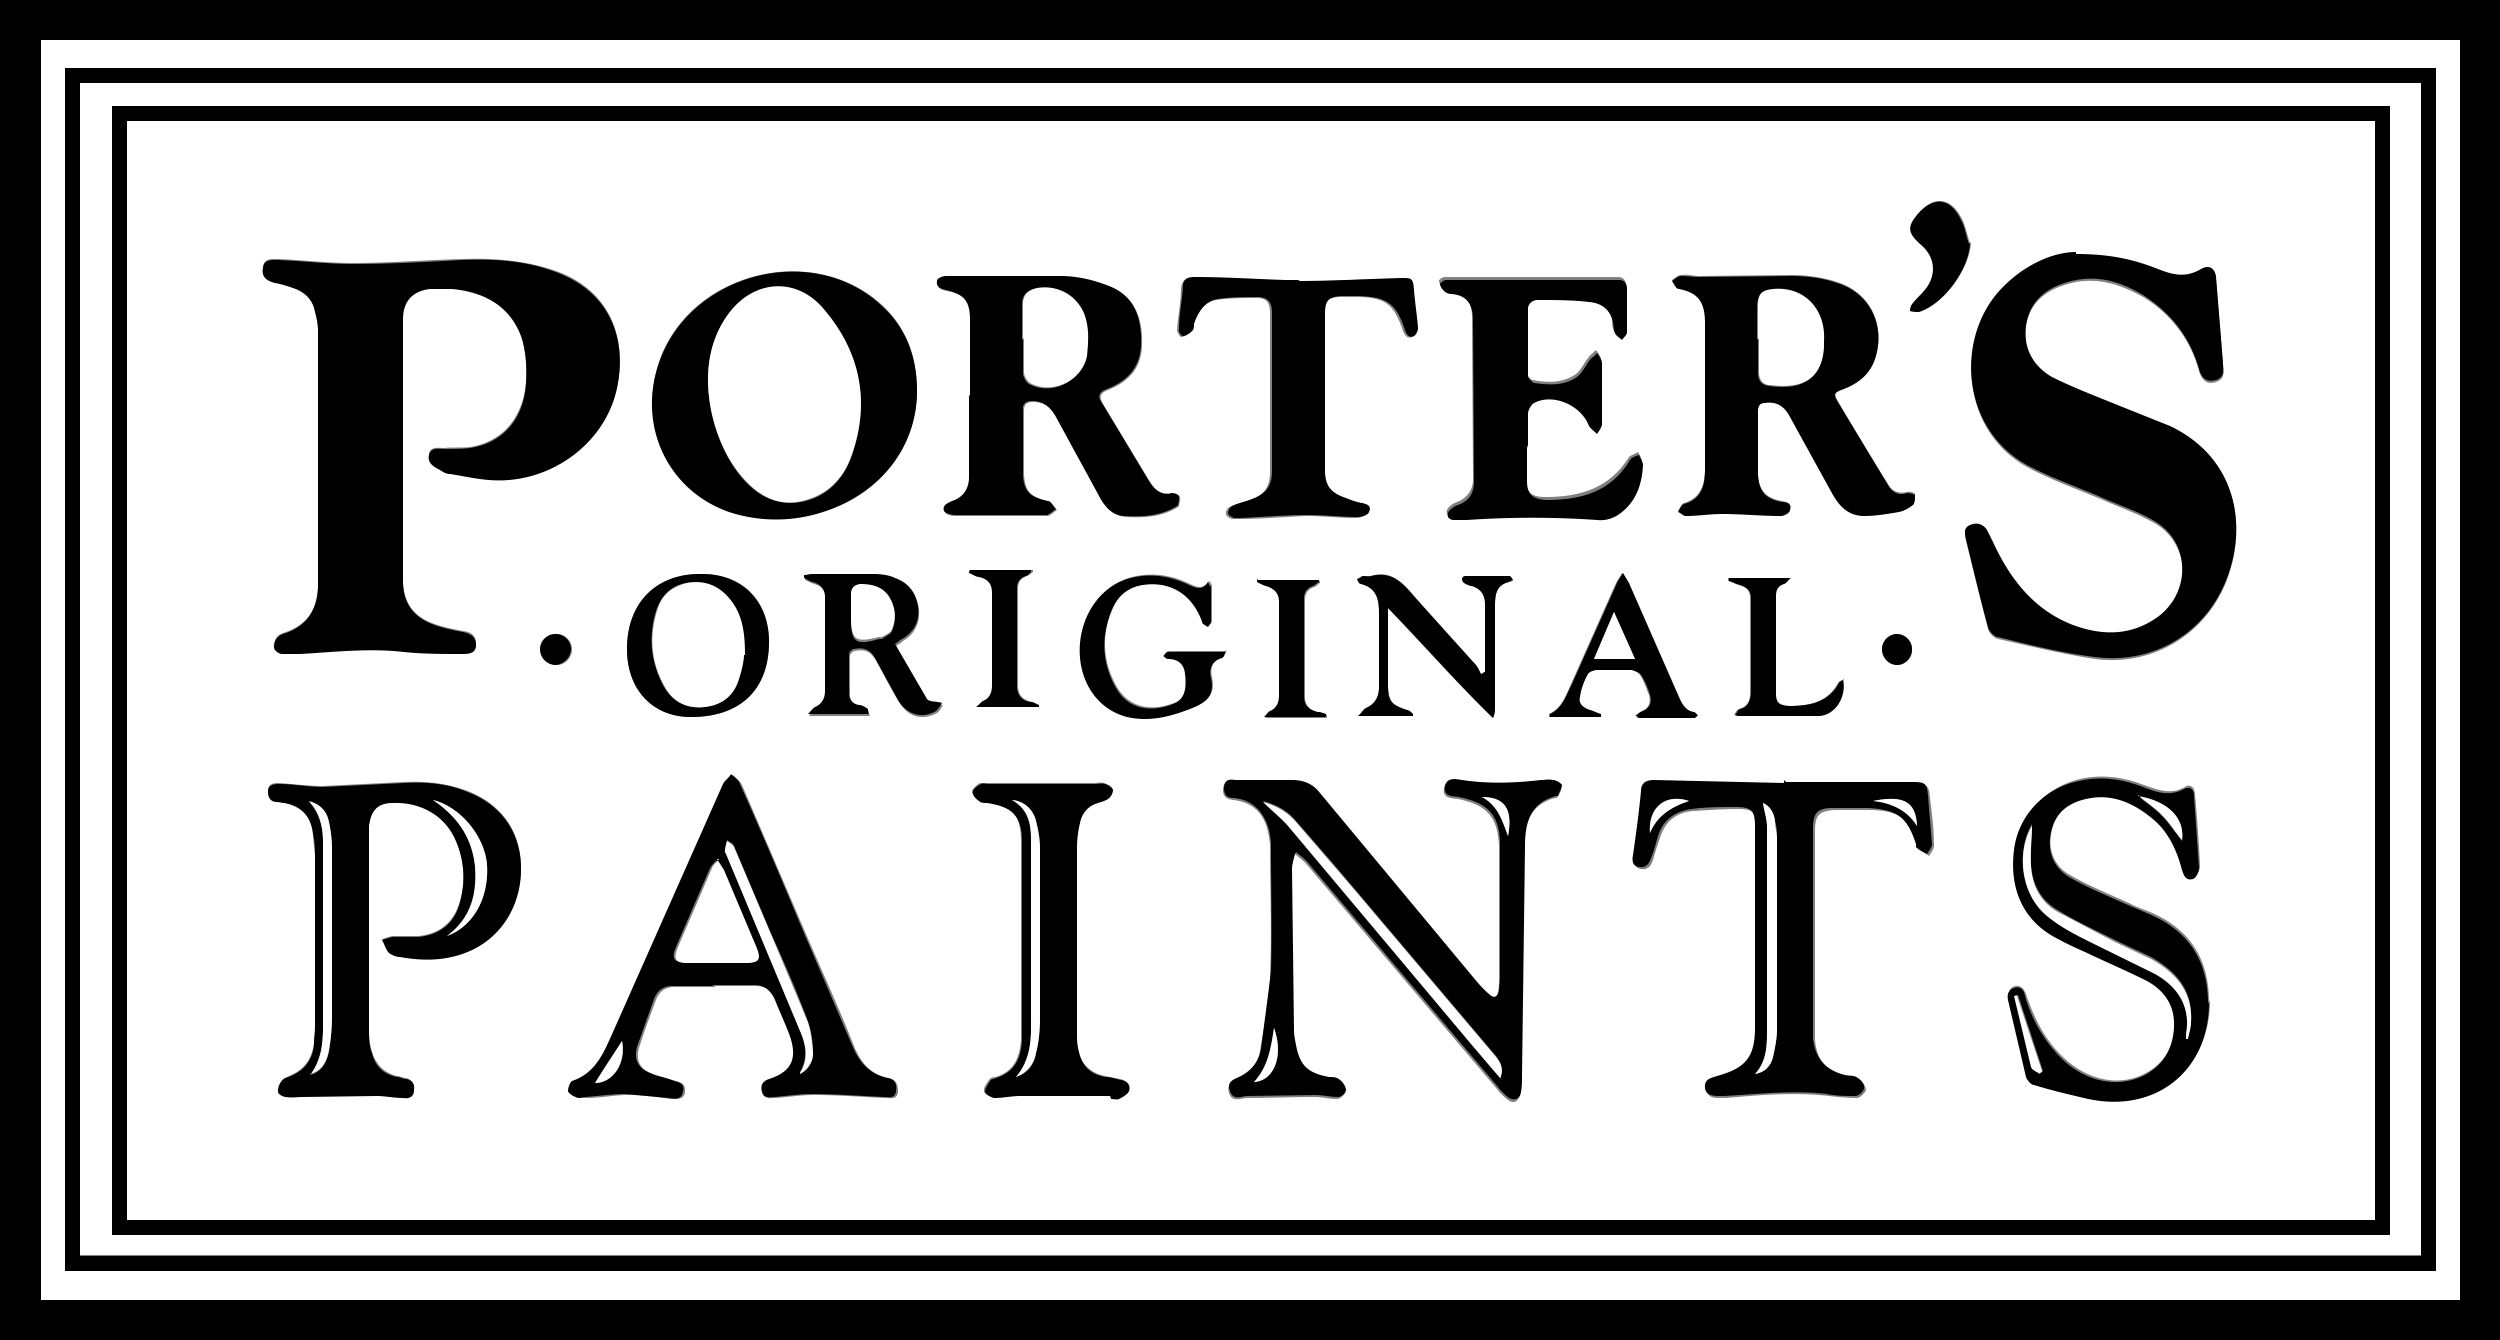 <svg xmlns="http://www.w3.org/2000/svg" viewBox="0 0 250 134" xmlns:v="https://vecta.io/nano"><rect x="0" y="0" width="250" height="134" fill="#808080" stroke="none"/><path d="M250 134v18.8H0V134h250zm-4.9 15c2.7 0 4.7-2 4.7-4.7s-2.1-4.8-4.8-4.8c-2.6 0-4.7 2.1-4.7 4.7 0 2.7 2 4.7 4.8 4.7z" fill="#fff"/><path d="M250 134H0V0h250v134zm-4-4V4H4.1v126H246zm-.9 19c-2.7 0-4.8-2-4.8-4.7 0-2.6 2.1-4.7 4.7-4.7 2.7 0 4.8 2.1 4.8 4.8s-2 4.7-4.7 4.7zm0-8.9c-2.3 0-4.2 1.9-4.1 4.3a4.23 4.23 0 0 0 4.2 4.2c2.3 0 4.1-1.9 4.1-4.2s-1.9-4.3-4.2-4.3z"/><path d="M246 130H4.1V4H246v126zM6.5 6.8v120.3h237.1V6.8H6.5zm238.6 133.3c2.3 0 4.2 1.9 4.2 4.3 0 2.3-1.9 4.2-4.1 4.2a4.23 4.23 0 0 1-4.2-4.2c0-2.4 1.8-4.3 4.1-4.3zm-1.1 4.1c.4.3.6.5.8.7l1.2 1.6c.3.6.8.8 1.5.6l-2.1-2.7c.3-.1.5-.2.6-.3.7-.4 1.2-.9 1-1.7s-.8-1.1-1.6-1.1h-2.2v5.7h.8v-2.9z" fill="#fff"/><path d="M6.5 6.8h237.1v120.3H6.5V6.8zM8 125.6h234.1V8.3H8v117.2zm236 18.6v2.9h-.8v-5.7c.8 0 1.5-.1 2.2 0 .7 0 1.4.2 1.6 1.1.2.8-.3 1.4-1 1.7-.2 0-.4.2-.6.3l2.1 2.7c-.7.3-1.1 0-1.5-.6-.3-.6-.8-1.1-1.2-1.6-.2-.2-.4-.4-.8-.7zm.1-2.5c0 .4 0 .8-.1 1.2 0 1.2.5 1.5 1.4.9.4-.2.7-.9.6-1.3 0-.3-.6-.6-1-.8-.3-.1-.6 0-1 0z"/><path d="M8 125.6V8.3h234.1v117.2H8zm231-2.1V10.6H11.2v112.9H239zm5.1 18.2c.4 0 .8-.2 1 0 .4.2 1 .5 1 .8 0 .4-.3 1.1-.6 1.3-1 .6-1.5.3-1.4-.9 0-.4 0-.8.1-1.2z" fill="#fff"/><path d="M239 123.5H11.2V10.6H239v112.9zM12.7 12.1V122h224.8V12.1H12.7z"/><path d="M12.7 12.1h224.8V122H12.7V12.1zm27.6 33V31.8c0-1.7.9-2.8 2.7-3h2.2c3.3.4 6 1.7 7 5 .4 1.4.5 2.9.4 4.4-.3 3.6-2.4 6-5.6 6.5-.9.1-1.8 0-2.6.1-.5 0-1.4-.2-1.5.6s.5 1.2 1.1 1.5c.3.2.7.3 1 .4l3.9.6c6 .5 11.6-3.5 12.8-9.2 1-4.7-.5-9.9-6.7-11.8-2.9-.9-5.8-1.1-8.8-1-3.7.1-7.3.4-11 .4-2.5 0-5-.3-7.4-.4-.6 0-1.4-.1-1.5.8s.5 1.3 1.2 1.5c.6.2 1.2.3 1.8.5 1.2.4 1.9 1.1 2.2 2.4.1.6.3 1.3.3 1.9v25.6c0 2.2-1 3.8-3.2 4.6-.3.1-.7.2-.9.5s-.4.7-.3 1c0 .2.5.5.8.6.6.1 1.2 0 1.8 0 3.4-.2 6.9-.6 10.4-.2 1.9.2 3.9.2 5.8.2.6 0 1.4 0 1.4-.9s-.5-1.2-1.3-1.3c-1-.2-2.1-.4-3.1-.8-1.9-.7-2.9-2.2-2.9-4.3V45zm167.3-19.7c-2.1 0-5 1.2-7.4 3.6-4.5 4.7-4.3 13.9 2.5 17.7 2.4 1.3 5 2.2 7.6 3.3 1.8.8 3.6 1.4 5.3 2.4 3.4 2.1 3.6 7 .3 9.4-2.6 2-5.6 2-8.6.9-3.9-1.5-6.4-4.5-8-8.3-.2-.4-.3-.9-.6-1.2-.4-.7-1-.8-1.7-.5s-.5.9-.4 1.4l2.2 8.8c.1.4.6.9 1 1 3.2.7 6.4 1.5 9.7 2 6.2.8 11.7-2.9 13.5-8.8 1.6-5.2.3-11.3-6-14.3-1.6-.8-3.3-1.4-5-2-2.3-.9-4.6-1.8-6.8-2.9-2-1-2.9-2.9-2.6-5.2.3-2.4 2-3.7 4.2-4.3 2.7-.8 5.2 0 7.5 1.3a12.31 12.31 0 0 1 5.6 7.4c.3 1 .9 1.4 1.7 1.1.9-.3.8-1 .7-1.7l-.7-8.6c0-.9-.6-1.3-1.5-.8-1.5.8-2.9.5-4.3 0-2.2-.9-4.5-1.5-8.2-1.5zm-78.1 60c.6.5 1 .8 1.3 1.2l18.9 22.3a5.73 5.73 0 0 0 1.1 1.1c.6.4 1 .2 1.2-.6 0-.5.1-1.1.1-1.6l.3-23c0-2.3.5-4.3 3.1-5h.2c.2-.4.5-.7.4-1.1 0-.2-.5-.5-.9-.5H154c-2.6.3-5.3.4-7.9 0-.6 0-1.5-.3-1.7.6-.2 1.1.8 1 1.4 1.1 2.9.6 4 1.8 4.1 4.8V98c0 .4 0 .8-.1 1.2-.1.6-.5.8-1 .4-.6-.5-1.1-1.1-1.6-1.7l-15.3-18.4c-.8-.9-1.6-1.3-2.8-1.3h-5.7c-.6 0-1.1 0-1.1.8 0 .7.4.9 1 1 1.9.2 3.1 1.3 3.5 3.2.1.5.2 1 .2 1.5 0 4.2.2 8.4 0 12.7 0 2.6-.6 5.1-1 7.7-.2 1.2-.9 2.1-2 2.7-.6.3-1.4.5-1.1 1.5s1.2.5 1.8.5c2.2 0 4.5-.1 6.7-.1.8 0 1.5.2 2.3.2.3 0 .8-.4.8-.7s-.3-.8-.6-1-.7-.2-1.1-.3c-2.1-.4-2.9-1.1-3.3-3.2-.1-.5-.2-1-.2-1.5l-.2-16.1c0-.4.2-.8.3-1.5zM97 39.6v.9 7.3c0 1.1-.6 2-1.7 2.4-.5.2-1.1.4-.8 1 .1.3.7.4 1.1.4h8.4.8c.3-.1.6-.4.9-.6-.3-.3-.5-.7-.8-.8-1.8-.4-2.4-1-2.5-2.8v-6.3c0-.7.3-.9.9-.9 1.2 0 1.9.6 2.4 1.6l4.2 7.7c.6 1.1 1.4 2.1 2.7 2.2 1.8.1 3.6 0 5.2-1 0 0 .1 0 .1-.1 0-.3.2-.6.1-.9 0-.1-.5-.3-.7-.3-1.1.3-1.8-.4-2.3-1.2l-4.7-7.8c-.4-.7-.3-1.1.5-1.4 2-.8 3.3-2.1 3.4-4.4.1-2.6-.6-4.9-3.2-5.9-1.5-.6-3.2-1-4.8-1-3.8-.2-7.7 0-11.5 0-.3 0-.9.3-.9.5-.2.6.4.8.9.9 1.9.4 2.4 1.1 2.4 3v7.6zm78.8 4.7V41c0-.5.2-.7.7-.8 1.2-.1 2 .5 2.5 1.4l4.3 7.8c.7 1.2 1.6 2.1 3.1 2.1 1.2 0 2.4-.2 3.5-.4.5 0 1-.4 1.4-.7.2-.2.2-.7.2-1 0-.1-.5-.3-.8-.2-.9.2-1.5-.1-1.9-.8-1.7-2.7-3.3-5.4-4.9-8.1-.6-1-.5-1.1.5-1.5 1.4-.6 2.6-1.5 3.1-3 1.1-3.3-.5-6.6-3.8-7.6-1.5-.5-3.1-.7-4.6-.7l-9.2.1c-.6 0-1.2-.2-1.8-.1-.3 0-.6.3-.9.5.2.3.5.8.7.8 2.1.4 2.7 1.5 2.6 3.5v14.5c0 1.6-.4 3-2.1 3.5-.2 0-.4.5-.6.8.3.1.5.4.8.4 1.2 0 2.4-.2 3.6-.2 2 0 3.9.2 5.9.2.3 0 .8-.3.9-.6.2-.6-.3-.7-.8-.8-1.6-.3-2.3-1-2.4-2.7v-3.2zm-138.9 49v-9.1-1.7c.2-1.6.9-2.2 2.4-2.3 2.8-.2 5.1 1.1 6.2 3.6.9 2 1.1 4.2.5 6.3s-2 3.3-4.2 3.5h-2.4c-.4 0-.8.2-1.2.3.2.4.3.9.7 1.3.2.3.7.4 1.1.4 2.2.5 4.4.4 6.5-.4 3.4-1.3 5.6-4.6 5.6-8.4 0-3.7-2-6.5-5.6-7.8-2-.7-4-.9-6.1-.8l-8.1.4c-1.5 0-3-.2-4.4-.3-.6 0-1.1.1-1.1.8 0 .6.3 1 .9 1 .2 0 .5 0 .7.1 1.7.3 2.7 1.3 2.9 3.1 0 .8.2 1.7.2 2.5v16.7c0 .6 0 1.2-.1 1.8-.2 1.5-.9 2.6-2.3 3.2-.3.2-.7.3-.9.5-.2.3-.4.8-.4 1.1 0 .2.5.5.8.5h1.7l7.4-.1c.9 0 1.8.2 2.6.2.6 0 1-.2 1.1-.8 0-.6-.3-1-.8-1.1-.3 0-.6-.2-.9-.2-1.3-.3-2.1-1.2-2.5-2.4-.2-.7-.3-1.4-.3-2.2v-9.8zm34.5 5.3h0 4.2c1.1 0 1.7.6 2.1 1.5.4 1 .9 2.1 1.3 3.1 1.1 2.5.7 3.9-1.9 4.8-.6.2-.9.6-.7 1.3s.7.5 1.2.5c1.3-.1 2.5-.3 3.8-.3 2.4 0 4.8.2 7.2.3.5 0 1.1.2 1.2-.6 0-.7-.1-1.1-.8-1.3-1.9-.4-2.9-1.6-3.6-3.3-1.5-3.8-3.2-7.5-4.8-11.2l-6.4-14.9c-.2-.4-.6-.7-.9-1-.3.3-.7.6-.8 1l-11 24.8c-.9 2-1.7 4.1-4.1 4.9-.3 0-.5.7-.4 1 0 .3.5.5.8.6h.9c1.4 0 2.7-.3 4.1-.3s2.8.2 4.3.4c.6 0 1.3.1 1.4-.7.1-.9-.5-1-1.1-1.1-.8-.2-1.7-.4-2.4-.8-1.1-.5-1.4-1.4-1.1-2.5.5-1.6 1.1-3.2 1.7-4.8.3-.8.9-1.3 1.8-1.3h4.2zm20.3-59.5c0-3.3-1-6.3-3.5-8.6-7.1-6.5-19.6-3.1-22.4 6-1.9 6.2 1.1 12.5 7.1 14.6 3.1 1.1 6.3 1 9.4 0 5.8-1.8 9.4-6.5 9.4-12.1zm86.9 39.1v.3l-13-.3c-.8 0-1.2.3-1.3 1.1-.3 2.1-.6 4.3-.8 6.4 0 .5-.1 1.1.6 1.2s1-.3 1.2-.9c.2-.7.4-1.4.7-2.2.5-1.7 1.7-2.6 3.4-2.7 1.5-.1 3-.2 4.4-.2 1.6 0 1.9.4 1.9 2v20c0 3-.9 4.1-3.8 4.9-.6.2-1.4.3-1.2 1.2.1.9.9.8 1.6.8h.3c3.4-.3 6.8-.6 10.3-.2.9.1 1.9.2 2.8.2.3 0 .8-.5.9-.8 0-.3-.3-.8-.6-1-.4-.2-.9-.2-1.3-.3-2-.5-3-1.6-3.2-3.7v-1.5-16.1-3.3c0-1.6.4-2 2-2.1h3.6c2.9.1 3.7.8 4.7 3.6v.3c.4.2.8.5 1.1.7.2-.3.5-.7.5-1 0-1.6-.2-3.2-.4-4.8-.1-1.3-.3-1.4-1.6-1.4h-12.6zm42.3 22c0-4.3-1.9-7.3-5.9-9-.7-.3-1.4-.5-2.1-.9-2-.9-4-1.7-5.9-2.8-1.6-.9-2.3-2.6-1.8-4.5.4-1.8 1.7-2.9 3.5-3.3 2.6-.5 4.9.4 6.8 2.1 1.5 1.3 2.3 3.1 2.8 5 .2.6.4 1.1 1.1.9.3-.1.6-.7.6-1.1-.1-2.4-.3-4.8-.5-7.2 0-.6-.5-1.1-1-.7-1.4.8-2.7.3-4.1-.2-2.1-.8-4.2-1.1-6.4-.6-3.4.8-6 3.6-6.5 6.9-.5 4 1 7.1 4.4 8.9.9.5 1.8.9 2.7 1.3 2.1 1 4.2 1.8 6.2 2.9 1.8.9 2.8 2.4 2.7 4.6s-1.1 3.9-3.1 4.9c-2.6 1.3-5.7.6-8.1-1.7-1.8-1.7-2.9-3.9-3.7-6.3-.2-.5-.5-.9-1.1-.8-.6.2-.7.7-.6 1.2.6 2.6 1.1 5.2 1.8 7.7 0 .3.5.7.8.8 1.7.5 3.3.9 5 1.3 6.9 1.7 12.5-2.5 12.5-9.6zm-68.2-55.7v-3.4c0-.4.3-.9.6-1.1 2-1.1 4.8.1 5.5 2.3.1.3.5.6.8.8.2-.3.5-.7.5-1V36c0-.4-.3-.7-.5-1-.3.3-.6.5-.8.8-.4.5-.7 1.2-1.2 1.6-1.3.9-2.8.9-4.3.6-.2 0-.6-.4-.6-.7v-6.7c0-.6.4-1 1-.9 1.7 0 3.4 0 5.1.2 1.2.1 2.1.8 2.4 2 0 .4 0 .8.2 1.1.1.3.5.4.7.7.2-.3.5-.5.5-.8v-4.3c0-.6-.3-.9-.8-.9h-2.5H146h-1.5c-.2 0-.6.2-.6.4s.2.5.4.7.4.3.7.3c1.7 0 2.2 1.3 2.2 2.6l.1 16.2c0 1.1-.6 1.9-1.6 2.3-.3.1-.6.3-.8.5-.4.4-.3.9.3 1 .5 0 1 .1 1.4 0a94 94 0 0 1 13 0c1 0 1.8-.2 2.5-.8 1.5-1.2 2-2.9 2.1-4.7 0-.3-.2-.7-.4-1-.3.2-.7.3-.9.5-2 3.2-5 4-8.4 4-1.4 0-1.9-.5-1.9-1.9v-3.6zm-22.9-16.4h-1.5c-3 0-6-.2-9-.3-.7 0-1.1.2-1.2 1 0 1.4-.3 2.8-.4 4.2 0 .2.3.7.4.7.3 0 .6-.2.8-.4s.2-.5.3-.8c.4-1.2 1.1-2.3 2.4-2.5s2.7-.2 4.1-.2c1 0 1.3.5 1.3 1.6v15.8c0 1.5-.6 2.3-2 2.8-.7.2-1.3.4-2 .7-.2 0-.5.5-.4.7 0 .2.3.4.6.5h.6c2.3 0 4.5-.2 6.8-.3 1.7 0 3.3.2 5 .2.4 0 .9-.2 1.1-.5.2-.5-.3-.8-.7-.9-.5-.1-1-.3-1.6-.5-1.5-.5-2.1-1.2-2.1-2.8V43 31.5c0-1.3.3-1.7 1.6-1.8h1.7c2.9 0 3.8.7 4.7 3.4.2.5.5.8.9.6.2 0 .4-.5.4-.8 0-1.3-.2-2.5-.4-3.8-.1-1.2-.2-1.3-1.3-1.2-3.4 0-6.9.2-10.3.3zM111 109.6v.2h.8c.4-.2.9-.5 1-.8.2-.6-.2-1-.8-1.1l-1.5-.3c-1.4-.3-2.3-1.1-2.7-2.5-.1-.6-.2-1.3-.2-2V84.7a10.68 10.68 0 0 1 .3-2.5c.2-1 .8-1.7 1.8-2a1.78 1.78 0 0 0 1-.4c.3-.2.5-.7.5-.9 0-.3-.5-.5-.8-.6s-.7 0-1.1 0H98.7 98c-.3.2-.7.5-.8.8 0 .3.4.7.6.9s.5.1.8.2c2.7.4 3.5 1.3 3.5 4v17.5 2.2c-.1 1.8-.7 3.3-2.6 3.8-.2 0-.5.1-.6.3-.2.3-.6.8-.5 1.1 0 .3.6.6 1 .6.8 0 1.7-.2 2.5-.2h9zM86.9 71.4v-.3c-.3-.1-.6-.3-.9-.4-.6-.2-1-.6-1-1.2v-3.9c0-.2.3-.5.5-.5 1.1-.2 1.6.1 2.2 1.1.7 1.3 1.4 2.7 2.2 4 .9 1.5 2.3 1.9 3.8 1.1.3-.2.4-.5.6-.8-.7-.2-1.3-.1-1.5-.4-1.1-1.8-2.1-3.6-3.2-5.5.3-.2.5-.3.7-.5 1.2-.7 1.7-1.8 1.6-3.2-.2-1.4-.9-2.4-2.3-2.9-.7-.2-1.4-.4-2.1-.4h-6.2c-.3 0-.5 0-.8.1v.3c.3.1.6.3.9.4.8.2 1.2.7 1.2 1.5v9.4c0 .7-.3 1.3-1 1.6-.2 0-.4.3-.7.7H87zm51.9-10.6c3.6 3.8 6.9 7.5 10.5 11 .2-.4.2-.7.2-1.1V60.6c0-1.1.1-2.1 1.4-2.4.1 0 .3 0 .4-.2-.2-.3-.3-.4-.3-.4h-4.5c-.1 0-.3.1-.3.3 0 .1 0 .3.2.4.3.1.6.2.8.3.9.3 1.4.9 1.3 1.9v5.7 1c-.1 0-.3.2-.4.2-.2-.3-.4-.7-.6-1-2.1-2.3-4.2-4.5-6.2-6.9-1.2-1.4-2.3-2.5-4.2-1.9h-.8c-.2 0-.4.2-.6.3.1.2.2.5.4.5 1.6.4 1.8 1.6 1.8 2.9v7.4c0 1-.4 1.7-1.3 2.1-.3.1-.4.4-.8.8h5.5v-.2c-.2-.1-.4-.3-.6-.4-1.5-.5-1.8-.8-1.9-2.4V62v-1.2zm-76.1 4.1c0 4 2.5 6.8 6.4 6.8 4.9 0 7.7-2.7 7.8-7.5 0-4.1-2.6-6.8-6.7-6.8-4.6 0-7.5 2.9-7.5 7.5zm59.9.2h-5.7c-.2 0-.3.2-.5.4.2.1.3.3.5.3 1 0 1.6.5 1.7 1.5.2 1.6-.1 2.6-1.2 3-2.1.8-4.4.6-5.7-1.6-1.5-2.6-1.6-5.4-.3-8.1.6-1.3 1.6-2 3-2.2 2.6-.4 4.8.9 5.8 3.4 0 .2 0 .4.2.5.1.1.3.2.5.3 0-.2.3-.3.3-.5v-3.5c0-.1-.1-.3-.3-.5-.6.9-1.2.6-1.9.3-1.8-.9-3.8-1.2-5.8-.7-2.8.7-4.8 3.3-5.1 6.5-.4 3.6 1.6 6.6 4.7 7.4 2.2.5 4.2 0 6.3-.8 1.5-.6 2.5-1.2 2.1-3.1-.2-.8 0-1.7 1.1-2 .1 0 .2-.3.4-.7zm41 6.5c.1.2.2.2.2.2h5.5c.1 0 .2-.2.4-.3-.1-.1-.2-.3-.4-.3-.9-.1-1.2-.8-1.5-1.5l-5-11.4c-.1-.3-.3-.6-.6-1-.3.5-.4.7-.6 1l-4.5 10.1c-.5 1.1-.9 2.4-2.2 3v.3h5.1v-.3c-.4-.1-.7-.3-1.1-.4-.6-.2-1.2-.6-1-1.3.2-.8.5-1.6.8-2.3.1-.2.6-.4.9-.4h3.5c.3 0 .7.2.9.5.4.6.6 1.3.9 2 .2.7 0 1.3-.7 1.6a3.04 3.04 0 0 0-.7.5zm20.7-3.7c-.2.2-.4.2-.5.4-1.1 2-3 2.3-5 2.3-1 0-1.2-.3-1.3-1.3v-9.7c0-.6.2-1 .8-1.2.2 0 .4-.3.7-.6h-6.2v.3c.4.1.7.3 1.1.4.7.2 1.1.5 1.1 1.3v9.6c0 .7-.3 1.3-1.1 1.5-.2 0-.3.3-.5.6.2 0 .3.1.4.1h7.9c1.6 0 2.9-1.9 2.5-3.7zM125.8 58v.3c.3.1.7.3 1 .4.8.2 1.2.7 1.2 1.6v9.3c0 .7-.2 1.3-.9 1.6-.2 0-.3.3-.6.6h6.2v-.3c-.3 0-.5-.2-.8-.2-.9-.2-1.4-.7-1.4-1.6V60c0-.6.2-1 .9-1.3.2 0 .4-.3.6-.4v-.2h-6.1zm-28.7-1c0 .1 0 .2-.1.3.3.1.6.3 1 .4.8.2 1.3.7 1.3 1.6v9.2c0 .7-.2 1.3-.9 1.6-.2 0-.4.3-.7.6h6.2v-.2c-.2 0-.5-.2-.7-.3-.9-.2-1.4-.7-1.4-1.6v-9.8c0-.6.3-1 .9-1.2.2 0 .4-.3.6-.4V57h-6.1zM197 24.3c-.3-.8-.4-1.6-.8-2.4-1.1-2.2-2.8-2.4-4.4-.5-1 1.3-1 1.9.3 2.9 1.5 1.3 1.7 3.2.4 4.7-.4.4-.8.8-1.1 1.2-.2.2-.2.5-.3.8.3 0 .6.2.9.1 2.5-.8 5-4.3 5.1-6.9zM55.6 63.4a1.54 1.54 0 0 0-1.5 1.5 1.58 1.58 0 0 0 1.6 1.6c.8 0 1.5-.7 1.5-1.6a1.54 1.54 0 0 0-1.5-1.5zm134.1 0a1.54 1.54 0 0 0-1.5 1.5c0 .8.6 1.5 1.5 1.6.8 0 1.6-.7 1.5-1.6a1.54 1.54 0 0 0-1.5-1.5z" fill="#fff"/><path d="M40.3 45.1v13c0 2.1.9 3.5 2.9 4.3 1 .4 2 .6 3.1.8.8.2 1.3.5 1.3 1.3 0 .9-.8.9-1.4.9-1.9 0-3.9 0-5.8-.2-3.5-.4-6.9 0-10.4.2h-1.8c-.3 0-.7-.3-.8-.6 0-.3.1-.8.3-1s.5-.4.9-.5c2.2-.8 3.1-2.4 3.2-4.6V33.1a6.28 6.28 0 0 0-.3-1.9c-.2-1.2-1-2-2.2-2.4-.6-.2-1.2-.4-1.8-.5-.8-.2-1.4-.6-1.2-1.5.1-.9.9-.8 1.5-.8 2.5.1 5 .4 7.4.4 3.7 0 7.3-.2 11-.4 3-.1 5.9 0 8.8 1 6.2 2 7.7 7.1 6.7 11.8-1.2 5.7-6.9 9.7-12.8 9.2-1.3-.1-2.6-.4-3.9-.6-.4 0-.7-.2-1-.4-.6-.3-1.3-.7-1.1-1.5s1-.6 1.5-.6c.9 0 1.8 0 2.6-.1 3.3-.5 5.4-2.9 5.6-6.5.1-1.5 0-3-.4-4.4-1.1-3.3-3.8-4.7-7-5H43c-1.7.2-2.7 1.2-2.7 3v13.3zm167.3-19.7c3.6 0 5.9.6 8.2 1.5 1.5.6 2.8.9 4.3 0 .9-.5 1.4 0 1.5.8l.7 8.6c0 .7.2 1.4-.7 1.7-.8.2-1.4 0-1.7-1.1-.9-3.2-2.8-5.6-5.6-7.4-2.3-1.4-4.8-2.1-7.5-1.3-2.2.6-3.8 1.9-4.2 4.3-.3 2.3.7 4.1 2.6 5.2 2.2 1.1 4.6 2 6.8 2.9l5 2c6.3 3 7.6 9.2 6 14.3-1.8 6-7.3 9.6-13.5 8.8-3.3-.4-6.5-1.2-9.7-2-.4 0-.9-.6-1-1-.8-2.9-1.5-5.9-2.2-8.8-.1-.5-.3-1.1.4-1.4s1.3-.1 1.7.5l.6 1.2c1.7 3.7 4.1 6.8 8 8.3 3 1.1 5.9 1.1 8.6-.9 3.2-2.5 3.1-7.3-.3-9.4-1.6-1-3.5-1.6-5.3-2.4-2.5-1.1-5.2-2-7.6-3.3-6.8-3.8-7.1-13-2.5-17.7 2.3-2.4 5.2-3.6 7.4-3.6zm-78.1 60c-.2.7-.3 1.1-.3 1.5l.2 16.1c0 .5.1 1 .2 1.5.4 2.1 1.2 2.8 3.3 3.2.4 0 .8 0 1.1.3.3.2.6.7.6 1s-.5.7-.8.7c-.7 0-1.5-.2-2.3-.2l-6.7.1c-.6 0-1.5.5-1.8-.5-.4-1 .5-1.2 1.1-1.5 1.1-.6 1.8-1.5 2-2.7l1-7.7c.1-4.2 0-8.4 0-12.7 0-.5-.1-1-.2-1.5-.5-1.8-1.6-3-3.5-3.2-.6 0-1-.2-1-1s.5-.9 1.1-.8h5.7c1.2 0 2.1.4 2.8 1.3l15.3 18.4c.5.6 1 1.2 1.6 1.7.5.5.9.3 1-.4 0-.4.1-.8.1-1.2V84.5c0-3-1.2-4.2-4.1-4.8-.6-.1-1.6 0-1.4-1.1.2-.9 1.1-.7 1.7-.6 2.6.4 5.3.3 7.9 0 .4 0 .8-.1 1.2 0 .3 0 .8.3.9.5 0 .3-.3.7-.4 1.1h-.2c-2.6.7-3.1 2.7-3.1 5l-.3 23c0 .5 0 1.1-.1 1.6-.1.7-.6.9-1.2.6a5.73 5.73 0 0 1-1.1-1.1l-18.9-22.3c-.3-.4-.7-.7-1.3-1.2zm20.5 22.4c.4-1 0-1.6-.4-2.2l-13.8-16.3c-2-2.4-4.1-4.8-6.2-7.2-.8-1-1.9-1.6-3.3-2 .9.9 1.8 1.6 2.5 2.4l18.3 21.8c.9 1.1 1.8 2.2 2.9 3.4zm-24.6.4c2-.2 3-2.6 2-5.4-.3 2-.6 3.9-2 5.4zm25.4-24.6c.5-2.6-.3-3.8-2.6-3.9 1.6.8 2 2.3 2.6 3.9zM97 39.6V32c0-1.9-.6-2.6-2.4-3-.5-.1-1-.3-.9-.9 0-.3.6-.5.9-.5h11.5c1.6 0 3.3.4 4.8 1 2.6 1 3.3 3.3 3.2 5.9-.1 2.3-1.4 3.6-3.4 4.4-.8.3-1 .7-.5 1.4l4.7 7.8c.5.8 1.2 1.5 2.3 1.2.2 0 .6.1.7.3 0 .3 0 .6-.1.9l-.1.1c-1.6 1-3.4 1.1-5.2 1-1.3 0-2.1-1-2.7-2.2l-4.2-7.7c-.5-.9-1.2-1.6-2.4-1.6-.6 0-1 .3-.9.9v6.3c0 1.8.7 2.4 2.5 2.8.3 0 .5.5.8.8-.3.2-.6.5-.9.6h-.8-8.4c-.4 0-1-.2-1.1-.4-.2-.6.4-.8.8-1 1.2-.4 1.7-1.3 1.7-2.4v-7.3-.9zm5.3-5.7v3.4c0 .4.3.9.6 1.1 2.2 1.2 5.2-.2 5.7-2.7.2-1 .2-2.1 0-3.2-.4-2.5-2.6-4-5-3.6-.9.1-1.4.6-1.4 1.6V34zm73.5 10.4v3.2c.1 1.7.8 2.4 2.4 2.7.5 0 1 .2.8.8 0 .3-.6.6-.9.6-2 0-3.9-.2-5.9-.2-1.2 0-2.4.2-3.6.2-.3 0-.5-.3-.8-.4.2-.3.3-.7.6-.8 1.8-.5 2.1-1.9 2.1-3.5V32.4c0-2-.5-3.1-2.6-3.5-.3 0-.5-.5-.7-.8.3-.2.6-.5.9-.5.6 0 1.2.1 1.8.1l9.2-.1c1.6 0 3.2.2 4.6.7 3.3 1 4.9 4.3 3.8 7.6-.5 1.5-1.6 2.4-3.1 3-1.1.4-1.1.5-.5 1.5l4.9 8.1c.4.7 1 1.1 1.9.8.2 0 .7.1.8.2 0 .3 0 .8-.2 1-.4.3-.9.6-1.4.7-1.2.2-2.3.4-3.5.4-1.5 0-2.4-.9-3.1-2.1l-4.3-7.8c-.5-1-1.3-1.6-2.5-1.4-.5 0-.7.3-.7.8v3.3zm0-10.4v3.4c0 .8.4 1.2 1.1 1.3 3 .4 5.2-.4 5.4-3.8v-.6c.2-3.2-2-5.5-5.1-5.2-1.1 0-1.4.5-1.5 1.6V34zM36.9 93.3v9.8c0 .7 0 1.5.3 2.2.3 1.3 1.1 2.1 2.5 2.4.3 0 .6.2.9.2.6.1.9.5.8 1.1 0 .7-.5.9-1.1.8-.9 0-1.8-.2-2.6-.2l-7.4.1c-.6 0-1.2.1-1.7 0-.3 0-.8-.3-.8-.5 0-.4.1-.8.4-1.1.2-.3.6-.4.9-.5 1.4-.6 2.2-1.7 2.3-3.2 0-.6.1-1.2.1-1.8V85.9c0-.8 0-1.7-.2-2.5-.2-1.8-1.2-2.8-2.9-3.1-.2 0-.5-.1-.7-.1-.6 0-.9-.4-.9-1 0-.7.5-.8 1.1-.8 1.5 0 3 .3 4.4.3l8.1-.4c2.1-.1 4.1 0 6.1.8 3.6 1.3 5.6 4.1 5.6 7.8 0 3.8-2.1 7.1-5.6 8.4-2.1.8-4.3.8-6.5.4-.4 0-.8-.2-1.1-.4-.3-.3-.4-.8-.7-1.3.4-.1.8-.3 1.2-.3h2.4c2.2-.2 3.7-1.4 4.2-3.5a9.09 9.09 0 0 0-.5-6.3c-1.1-2.4-3.5-3.7-6.2-3.6-1.5 0-2.2.7-2.4 2.3v1.7 9.1zM31 107.5c1.2-.3 1.7-1.3 1.9-2.4.2-1.2.3-2.4.3-3.6V85.1a13.33 13.33 0 0 0-.3-2.8c-.3-1.2-.9-1.8-2-2.1 1.1 1.2 1.4 2.6 1.4 4.1v18.5c0 1.7-.2 3.3-1.3 4.8zM43.3 80c2.5 1.7 3.9 3.8 4.2 6.6s-.4 5.2-2.8 7c2.7-1 4.2-3.9 4-7.1-.2-2.8-2.6-5.8-5.4-6.5zm28.1 18.6h-4.2c-.9 0-1.5.5-1.8 1.3l-1.7 4.8c-.3 1.1 0 2 1.1 2.5.8.4 1.6.5 2.4.8.6.2 1.3.3 1.1 1.1-.1.9-.8.8-1.4.7l-4.3-.4c-1.4 0-2.7.2-4.1.3-.3 0-.6.2-.9 0-.3-.1-.8-.4-.8-.6 0-.3.2-.9.4-1 2.4-.8 3.2-2.9 4.1-4.9l11-24.8c.2-.4.6-.6.8-1 .3.3.8.6.9 1 2.2 4.9 4.3 9.9 6.4 14.9l4.8 11.2c.7 1.7 1.7 2.9 3.6 3.3.7.1.9.6.8 1.3-.1.8-.7.6-1.2.6-2.4-.1-4.8-.3-7.2-.3-1.3 0-2.5.2-3.8.3-.5 0-1 .2-1.2-.5s.1-1.1.7-1.3c2.5-.8 2.9-2.3 1.9-4.8-.4-1-.9-2.1-1.3-3.1-.4-.9-1-1.5-2.1-1.5h-4.2 0zm.3-12.7c-.3.4-.5.6-.7.9l-3.4 7.9c-.5 1.2-.2 1.5 1 1.6h5.7c1.5 0 1.7-.3 1.1-1.7-1.1-2.5-2.1-5.1-3.2-7.6-.1-.3-.4-.7-.7-1.1zm8.3 21.4c.8-.5 1.4-1.2 1.3-2.1 0-1.1-.2-2.3-.6-3.3-1.1-3-2.4-5.9-3.7-8.8l-3.6-8.5c-.1-.3-.5-.4-.7-.6 0 .3-.1.7-.2 1 0 .1.1.2.1.3L80 103c.6 1.4.8 2.8 0 4.2zm-17.8-3.2c-.9 1.4-1.9 2.8-2.7 4.2 1.8 0 3.2-2 2.7-4.2zm29.5-65c0 5.6-3.7 10.3-9.4 12.1a15.1 15.1 0 0 1-9.4 0c-6-2.1-9.1-8.4-7.1-14.6 2.9-9.2 15.4-12.6 22.4-6 2.5 2.3 3.5 5.2 3.5 8.6zM70.8 38c0 3.6 1.4 7.6 3.6 10 1.7 1.9 3.9 2.8 6.5 2 2.2-.7 3.6-2.4 4.3-4.5 1.9-5.4.7-10.4-3-14.7-2.7-3.1-6.8-2.7-9.3.6-1.5 2-2.1 4.2-2.1 6.7zm107.8 40.2h12.6c1.3 0 1.5.1 1.6 1.4l.4 4.8c0 .3-.3.7-.5 1-.4-.2-.8-.4-1.1-.7v-.3c-.9-2.7-1.8-3.4-4.7-3.6h-3.6c-1.6 0-2 .5-2 2.1v3.3 16.1 1.5c.2 2 1.2 3.2 3.2 3.7.4.1.9 0 1.3.3.3.2.7.7.6 1 0 .3-.5.8-.9.8-.9 0-1.9 0-2.8-.2-3.4-.4-6.8 0-10.3.2h-.3c-.7 0-1.5 0-1.6-.8-.1-.9.6-1 1.2-1.2 2.9-.8 3.8-1.9 3.8-4.9v-20c0-1.6-.3-2-1.9-2-1.5 0-3 0-4.4.2-1.7.2-2.9 1.1-3.4 2.7-.2.7-.4 1.5-.7 2.2-.2.6-.5 1-1.2.9s-.7-.7-.6-1.2c.3-2.1.6-4.3.8-6.4 0-.8.5-1.1 1.3-1.1l13 .3V78zm-2.3 2.1c.2.8.4 1.6.4 2.4V103c0 1.5 0 3.1-1.2 4.4 1.1-.2 1.6-.9 1.8-1.7.2-.9.4-1.9.4-2.8v-19c0-.6 0-1.2-.2-1.8-.1-.8-.5-1.5-1.2-1.8zm-7.4-.2c-2.4-.8-4.1.7-3.9 3.2.7-1.7 2-2.6 3.9-3.2zm22.8 2.5c-.2-2.4-1.4-3.1-4.4-2.5 1.9.1 3.4.8 4.4 2.5zm29.2 17.6c0 7.1-5.6 11.3-12.5 9.6-1.7-.4-3.4-.8-5-1.3-.3 0-.7-.5-.8-.8l-1.8-7.7c-.1-.5 0-1 .6-1.2.7-.2 1 .2 1.1.8.7 2.4 1.9 4.5 3.7 6.3 2.4 2.3 5.5 2.9 8.1 1.7 2-1 3-2.7 3.1-4.9.1-2.1-.9-3.6-2.7-4.6-2-1-4.1-1.9-6.2-2.9-.9-.4-1.8-.8-2.7-1.3-3.4-1.7-4.9-4.9-4.4-8.9.4-3.4 3-6.2 6.5-6.9 2.2-.5 4.3-.2 6.4.6 1.3.5 2.6 1 4.1.2.6-.3 1 0 1 .7l.5 7.2c0 .4-.3 1-.6 1.1-.7.2-.9-.3-1.1-.9-.5-1.9-1.3-3.7-2.8-5-2-1.7-4.2-2.7-6.8-2.1-1.8.4-3.1 1.4-3.5 3.3s.2 3.5 1.8 4.5c1.9 1.1 3.9 1.9 5.9 2.8l2.1.9c4 1.7 5.9 4.7 5.9 9zm-2.3 3.5h.2c0-.5.2-1 .3-1.6.2-3.1-1.5-5-4-6.4-1.2-.6-2.4-1.1-3.6-1.7-2-1-4-1.9-5.9-3.1-1.6-1-2.4-2.6-2.5-4.5 0-1.4 0-2.8.1-4-1.6 2.7-1.1 6.9 1.5 9 1.3 1.1 3 1.9 4.5 2.7 2.1 1.1 4.2 1.9 6.3 3.1 2.3 1.3 3.6 3.3 3.1 6.1v.2zm-14.6 3.7c0-.1.2-.2.3-.3l-2.5-7.6h-.3c.5 2.5 1.1 4.9 1.7 7.2 0 .3.6.5.9.7zm9.8-27.8c.8.7 1.7 1.2 2.4 2 .7.7 1.3 1.6 2 2.5.3-2.3-1.4-3.9-4.4-4.4zm-61.1-35.1v3.6c0 1.4.6 1.8 1.9 1.9 3.5 0 6.5-.8 8.4-4 .2-.3.6-.4.9-.5.1.3.4.7.4 1-.1 1.8-.6 3.5-2.1 4.7-.7.6-1.6.9-2.5.8a94 94 0 0 0-13 0h-1.4c-.6-.1-.7-.6-.3-1 .2-.2.5-.4.8-.5 1.1-.4 1.6-1.2 1.6-2.3l-.1-16.2c0-1.4-.5-2.5-2.2-2.6a1.08 1.08 0 0 1-.7-.3c-.2-.2-.4-.5-.4-.7 0-.1.4-.4.6-.4h1.5 13.3 2.5c.5 0 .8.3.8.9v4.3c0 .3-.3.5-.5.8-.2-.2-.6-.4-.7-.7-.2-.3-.1-.7-.2-1.1-.3-1.3-1.2-1.9-2.4-2-1.7-.2-3.4-.2-5.1-.2-.6 0-1 .4-1 .9v6.7c0 .2.4.6.6.7 1.5.2 3 .3 4.3-.6.5-.4.8-1 1.2-1.6.2-.3.6-.5.8-.8.2.3.5.7.5 1v6.1c0 .3-.3.7-.5 1-.3-.3-.6-.5-.8-.8-.8-2.1-3.6-3.3-5.5-2.3-.3.2-.6.7-.6 1.1v3.4zm-22.9-16.4c3.4 0 6.9-.2 10.3-.3 1.1 0 1.2 0 1.3 1.2.1 1.3.3 2.5.4 3.8 0 .3-.2.7-.4.8-.4.2-.7 0-.9-.6-.9-2.7-1.8-3.3-4.7-3.4h-1.7c-1.3.1-1.6.5-1.6 1.8v11.5V47c0 1.6.6 2.3 2.1 2.8.5.2 1 .4 1.6.5.5.1 1 .3.7.9-.1.3-.7.5-1.1.5-1.7 0-3.3-.2-5-.2-2.3 0-4.5.2-6.8.3h-.6c-.2-.1-.6-.3-.6-.5s.2-.6.4-.7c.6-.3 1.3-.4 2-.7 1.4-.5 2-1.3 2-2.8V31.3c0-1-.3-1.5-1.3-1.6-1.4 0-2.7 0-4.1.2-1.3.2-2 1.3-2.4 2.5 0 .3 0 .6-.3.8-.2.2-.6.4-.8.4s-.5-.5-.4-.7c0-1.4.3-2.8.4-4.2 0-.8.4-1 1.2-1 3 0 6 .2 9 .3h1.5zM111 109.6h-9c-.8 0-1.7.2-2.5.2-.4 0-.9-.4-1-.6 0-.3.3-.8.5-1.1.1-.2.4-.2.6-.3 1.9-.6 2.5-2 2.6-3.8v-2.2-17.5c0-2.7-.9-3.6-3.5-4-.3 0-.6 0-.8-.2-.3-.2-.7-.6-.6-.9 0-.3.4-.6.8-.8.2-.1.5 0 .7 0h10.6c.4 0 .8-.1 1.1 0s.8.4.8.6c0 .3-.2.7-.5.9s-.7.3-1 .4c-1 .3-1.6 1-1.8 2a10.68 10.68 0 0 0-.3 2.5v18.4c0 .7 0 1.3.2 2 .3 1.4 1.2 2.3 2.7 2.5.5 0 1 .2 1.5.3.6.1 1 .5.8 1.1-.1.3-.6.6-1 .8-.2.1-.5 0-.8 0v-.2zm-9.4-1.9c1.2-.4 1.8-1.2 2-2.4.2-1.1.3-2.3.4-3.4v-17c0-.9-.1-1.9-.4-2.8-.3-1.2-1.3-2-2.4-2.1 1.6.9 1.9 2.4 1.9 3.9v19c0 1.7-.3 3.4-1.5 4.8zM86.9 71.4h-6.1c.3-.3.5-.6.7-.7.7-.3 1-.9 1-1.6v-9.4c0-.8-.5-1.3-1.2-1.5-.3 0-.6-.3-.9-.4v-.3c.3 0 .5-.1.8-.1h6.2c.7 0 1.5.1 2.1.4 1.4.5 2.1 1.5 2.3 2.9s-.4 2.5-1.6 3.2c-.2.1-.4.3-.7.5l3.2 5.5c.2.3.9.2 1.5.4-.2.3-.4.6-.6.8-1.4.8-2.9.4-3.8-1.1l-2.2-4c-.5-1-1.1-1.3-2.2-1.1-.2 0-.5.3-.5.5v3.9c0 .7.4 1.1 1 1.2.3 0 .6.2.9.4v.3zm-1.8-10.1v.5c0 2.4.4 2.8 2.8 2.1h.3c.4-.3.9-.5 1-.8.5-1.2.3-2.4-.4-3.4s-1.7-1.2-2.8-1.1c-.6 0-.9.4-.9 1v1.9zm53.7-.5V62v6.6c0 1.6.4 1.9 1.9 2.4.2 0 .4.2.6.4v.2h-5.5c.4-.3.5-.6.8-.8.9-.4 1.3-1.1 1.3-2.1v-7.4c0-1.3-.2-2.5-1.8-2.9-.2 0-.3-.3-.4-.5.2 0 .4-.2.6-.3.3 0 .6.1.8 0 2-.5 3.1.6 4.2 1.9l6.2 6.9c.3.3.4.6.6 1 .1 0 .3-.2.4-.2v-1-5.7c0-1-.4-1.6-1.3-1.9-.3 0-.6-.2-.8-.3 0 0-.2-.3-.2-.4s.2-.3.3-.3h4.5s.1.1.3.4a.76.76 0 0 0-.4.2c-1.3.3-1.4 1.3-1.4 2.4v10.1c0 .3 0 .6-.2 1.1-3.6-3.5-6.8-7.2-10.5-11zm-76.1 4.1c0-4.6 2.9-7.6 7.5-7.5 4 0 6.7 2.7 6.7 6.8 0 4.8-2.9 7.5-7.8 7.5-3.8 0-6.4-2.7-6.4-6.8zm11.7.6c0-2.4-.3-4.2-1.6-5.7-1.1-1.3-2.5-1.8-4.2-1.5-1.6.3-2.5 1.3-3 2.8-.8 2.7-.5 5.2.8 7.6.9 1.5 2.3 2.2 4 2s2.9-1.2 3.4-2.8c.3-.9.4-1.9.5-2.4zm48.2-.4c-.2.4-.2.6-.4.7-1.1.3-1.3 1.2-1.1 2 .4 1.9-.6 2.5-2.1 3.1-2.1.8-4.1 1.3-6.3.8-3.1-.8-5-3.8-4.7-7.4.3-3.2 2.3-5.8 5.1-6.5 2-.5 3.9-.2 5.8.7.7.3 1.3.6 1.9-.3.1.3.2.4.3.5v3.5c0 .2-.2.3-.3.5-.2-.1-.3-.2-.5-.3-.1-.1-.1-.3-.2-.5-1-2.5-3.1-3.8-5.8-3.4-1.4.2-2.4 1-3 2.2-1.2 2.7-1.2 5.5.3 8.1 1.3 2.3 3.7 2.4 5.7 1.6 1.1-.4 1.4-1.4 1.2-3-.1-1-.7-1.5-1.7-1.5-.2 0-.3-.2-.5-.3.2-.1.3-.4.5-.4h5.7z"/><path d="M163.6 71.6c.2-.2.4-.4.7-.5.7-.3.9-.9.7-1.6s-.5-1.4-.9-2c-.1-.2-.6-.4-.9-.5h-3.5c-.3 0-.8.2-.9.4-.4.7-.7 1.5-.8 2.3-.2.7.4 1.1 1 1.3.4.1.7.3 1.1.4v.3H155v-.3c1.3-.6 1.6-1.9 2.2-3l4.5-10.1c.1-.3.3-.5.6-1l.6 1 5 11.4c.3.7.7 1.4 1.5 1.5.1 0 .2.2.4.3-.1.1-.2.3-.4.3h-5.5l-.2-.2zm-2.2-10.4l-2 4.7h4.1l-2.1-4.7zm22.9 6.7c.4 1.8-.8 3.7-2.5 3.7h-7.9s-.2 0-.4-.1c.2-.2.3-.5.5-.6.8-.2 1-.8 1.1-1.5v-9.6c0-.8-.5-1.1-1.1-1.3-.4-.1-.7-.3-1.1-.4v-.3h6.2c-.3.2-.4.5-.7.6-.6.2-.8.6-.8 1.2v9.7c0 1 .3 1.2 1.3 1.3 2 0 3.9-.3 5-2.3 0-.1.3-.2.5-.4zM125.8 58h6.1v.2c-.2.1-.4.3-.6.4-.6.2-.9.6-.9 1.3v9.7c0 .9.5 1.4 1.4 1.6.3 0 .5.1.8.2v.3h-6.2c.3-.3.4-.5.6-.6.7-.3.9-.9.9-1.6v-9.3c0-.9-.5-1.3-1.2-1.6-.3 0-.7-.3-1-.4v-.3zm-28.7-1h6v.2c-.1.1-.3.3-.5.4-.6.2-.9.6-.9 1.2v9.8c0 .9.5 1.5 1.4 1.6.3 0 .5.2.8.3v.2h-6.3c.4-.3.5-.5.7-.6.7-.3.9-.9.9-1.6v-9.2c0-.9-.4-1.4-1.3-1.6-.3 0-.7-.3-1-.4 0-.1 0-.2.1-.3zM197 24.3c-.1 2.6-2.6 6.1-5.1 6.9-.3 0-.6 0-.9-.1 0-.3.1-.6.3-.8.3-.4.8-.8 1.1-1.2 1.3-1.5 1.2-3.4-.4-4.7-1.2-1.1-1.3-1.7-.3-2.9 1.6-1.9 3.3-1.8 4.4.5.4.7.5 1.6.8 2.4zM55.6 63.4a1.54 1.54 0 0 1 1.5 1.5c0 .8-.7 1.5-1.5 1.6a1.58 1.58 0 0 1-1.6-1.6 1.54 1.54 0 0 1 1.5-1.5zm134.1 0a1.54 1.54 0 0 1 1.5 1.5c0 .9-.7 1.6-1.5 1.6s-1.5-.7-1.5-1.6a1.54 1.54 0 0 1 1.5-1.5z"/><path d="M150 107.8l-2.9-3.4-18.3-21.8c-.7-.8-1.6-1.5-2.5-2.4 1.4.4 2.4 1 3.3 2l6.2 7.2 13.8 16.3c.5.6.8 1.2.4 2.2zm-24.6.4c1.4-1.5 1.7-3.4 2-5.4 1 2.8 0 5.3-2 5.4zm25.4-24.6c-.6-1.6-1-3-2.6-3.9 2.3 0 3.1 1.2 2.6 3.9zm-48.5-49.7v-3.5c0-.9.5-1.4 1.4-1.6 2.4-.4 4.6 1.1 5 3.6.2 1 .1 2.1 0 3.2-.5 2.5-3.5 3.9-5.7 2.7-.3-.2-.6-.7-.6-1.1v-3.4zm73.5 0v-3.4c0-1.1.4-1.5 1.5-1.6 3.1-.3 5.3 2 5.1 5.2v.6c-.2 3.4-2.4 4.2-5.4 3.8-.7 0-1.1-.5-1.1-1.3v-3.4zM31 107.5c1.1-1.4 1.3-3.1 1.3-4.8V84.2c0-1.5-.3-2.9-1.4-4.1 1.1.3 1.8 1 2 2.1a13.33 13.33 0 0 1 .3 2.8v16.4c0 1.2-.1 2.4-.3 3.6-.2 1.1-.7 2.1-1.9 2.4zM43.3 80c2.8.7 5.2 3.7 5.4 6.5.2 3.2-1.3 6.1-4 7.1 2.4-1.8 3-4.2 2.8-7-.3-2.8-1.7-4.9-4.2-6.6zm28.4 5.9l.7 1.1 3.2 7.6c.6 1.4.3 1.7-1.1 1.7h-5.7c-1.3 0-1.5-.4-1-1.6l3.4-7.9c.1-.3.4-.5.7-.9zm8.3 21.4c.9-1.4.6-2.8 0-4.2l-7.4-17.7c0-.1-.2-.2-.1-.3 0-.3.1-.7.2-1 .3.2.6.4.7.6l3.6 8.5 3.7 8.8c.4 1 .5 2.2.6 3.3a2.33 2.33 0 0 1-1.3 2.1zm-17.8-3.2c.4 2.2-.9 4.2-2.7 4.2l2.7-4.2zM70.8 38c0-2.4.6-4.7 2.1-6.7 2.5-3.3 6.6-3.6 9.3-.6 3.7 4.2 4.9 9.2 3 14.7-.7 2.1-2.1 3.8-4.3 4.5-2.6.9-4.7 0-6.5-2-2.2-2.4-3.6-6.3-3.6-10zm105.5 42.3c.7.3 1.1 1 1.2 1.8 0 .6.2 1.2.2 1.8v19c0 .9-.2 1.9-.4 2.8-.2.8-.7 1.5-1.8 1.7 1.2-1.3 1.2-2.9 1.2-4.4V82.7c0-.8-.3-1.6-.4-2.4zm-7.4-.2c-1.8.6-3.2 1.5-3.9 3.2-.2-2.5 1.5-4 3.9-3.2zm22.8 2.5c-1-1.6-2.6-2.3-4.4-2.5 3-.6 4.3 0 4.4 2.5zm26.9 21.1v-.2c.5-2.8-.8-4.8-3.1-6.1l-6.3-3.1c-1.6-.8-3.2-1.6-4.5-2.7-2.6-2.1-3.1-6.3-1.5-9 0 1.2-.2 2.6-.1 4 .1 1.9.9 3.5 2.5 4.5l5.9 3.1 3.6 1.7c2.5 1.4 4.2 3.3 4 6.4 0 .5-.2 1-.3 1.6h-.2zm-14.6 3.7c-.3-.2-.8-.4-.9-.7l-1.7-7.1h.3l2.5 7.5c0 .1-.2.2-.3.3zm9.8-27.8c3 .5 4.7 2.2 4.4 4.4-.7-.8-1.2-1.7-2-2.5-.7-.7-1.6-1.3-2.4-2zm-112.2 28.1c1.2-1.4 1.5-3.1 1.5-4.8v-19c0-1.6-.3-3-1.9-3.9 1.2.1 2.1.9 2.4 2.1.2.9.4 1.9.4 2.8v17c0 1.1-.1 2.3-.4 3.4-.2 1.1-.9 2-2 2.4zM85.1 61.3v-1.9c0-.6.3-.9.9-1 1.1 0 2.1.2 2.8 1.1.7 1 .9 2.2.4 3.4-.1.4-.7.6-1 .8h-.3c-2.4.6-2.8.3-2.8-2.1v-.5zm-10.7 4.2c0 .5-.2 1.5-.5 2.4-.5 1.7-1.7 2.6-3.4 2.8-1.8.2-3.2-.5-4-2-1.4-2.4-1.6-5-.8-7.6.4-1.5 1.4-2.4 3-2.8 1.7-.3 3.1.2 4.2 1.5 1.3 1.5 1.6 3.3 1.6 5.7zm87-4.3l2.1 4.7h-4.1l2-4.7z" fill="#fff"/></svg>